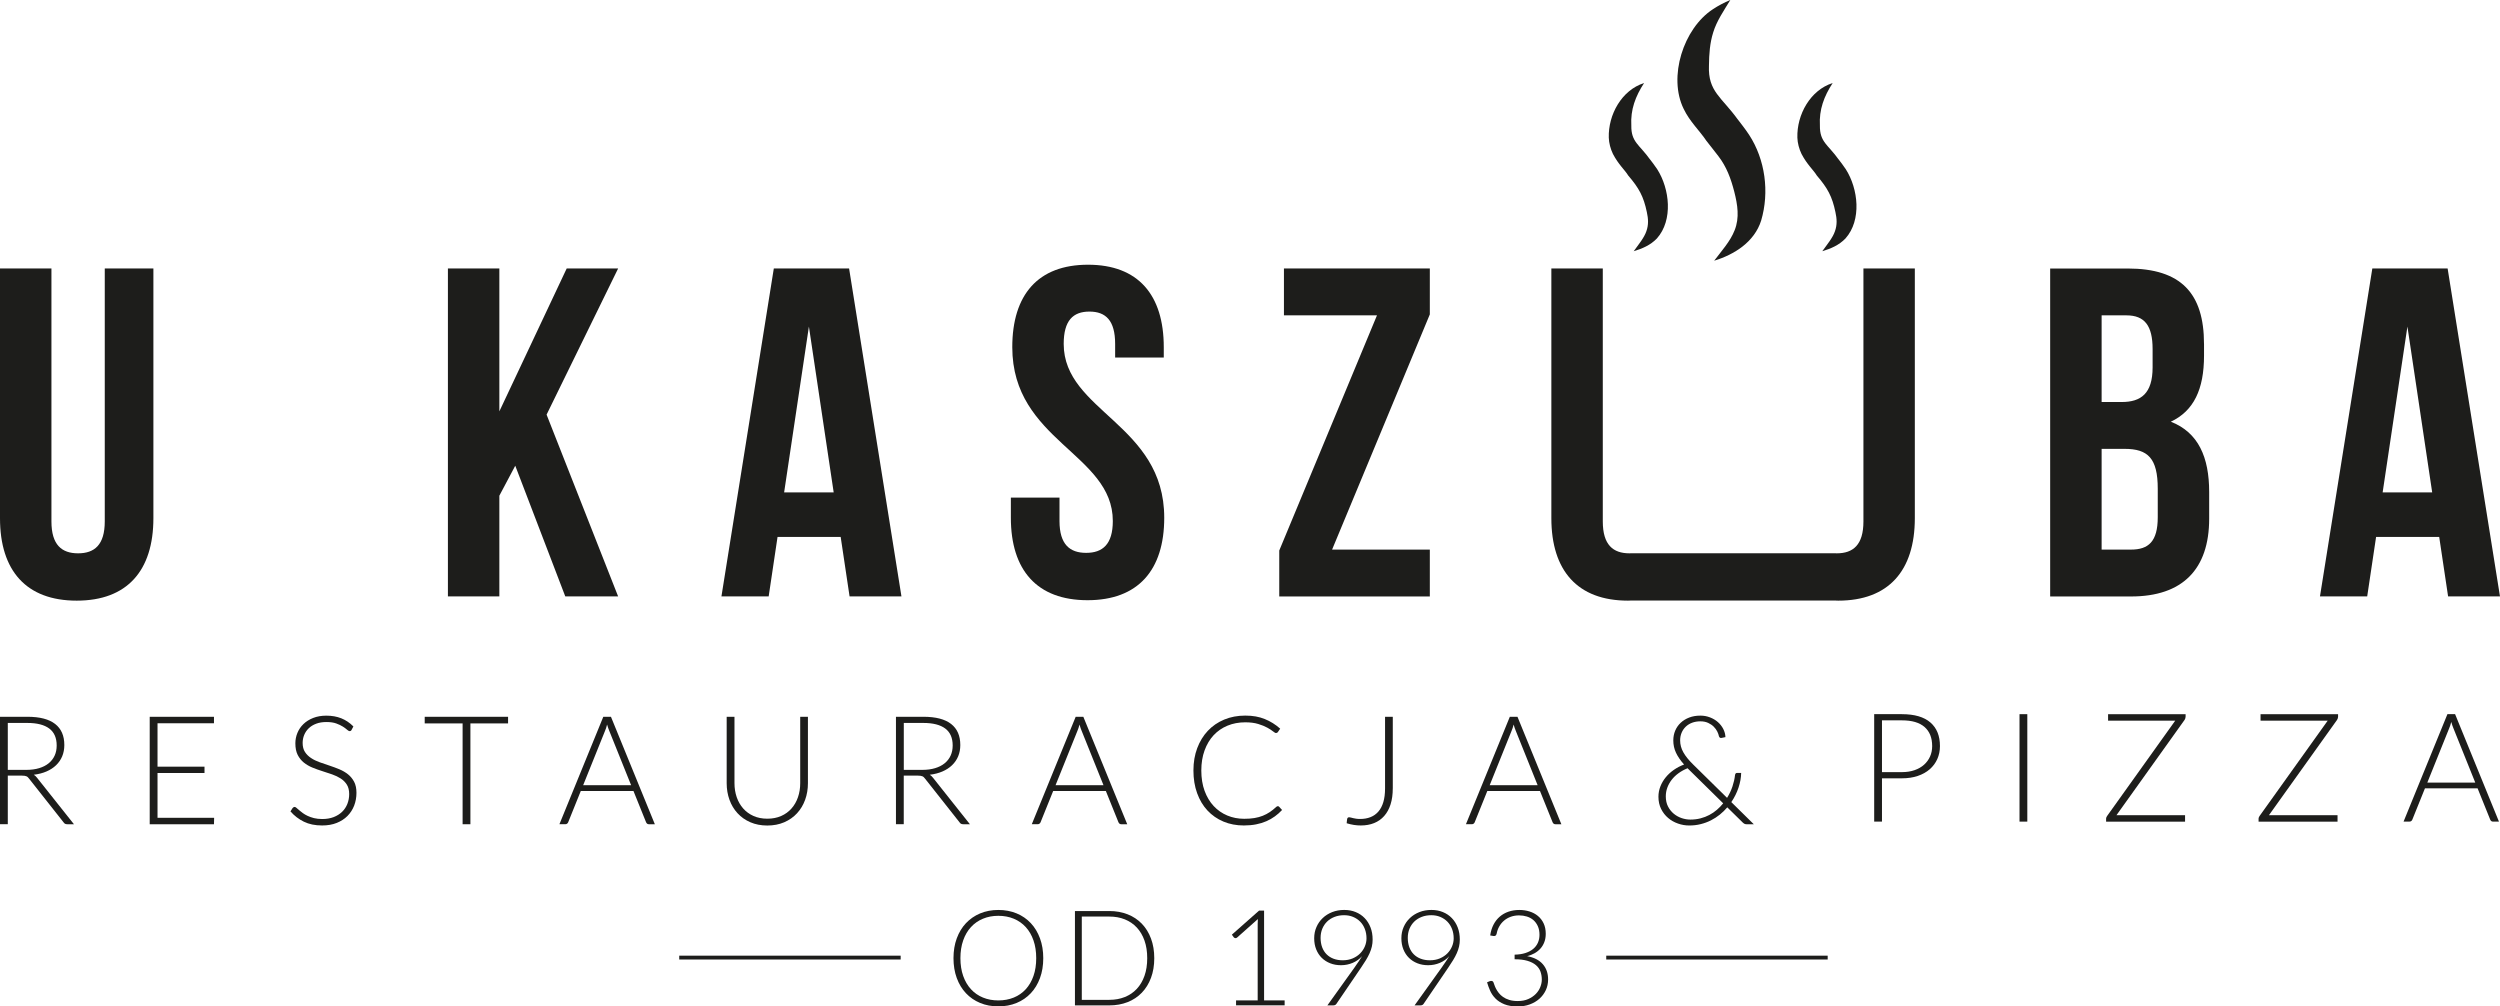 <svg width="544" height="219" viewBox="0 0 544 219" fill="none" xmlns="http://www.w3.org/2000/svg">
<g clip-path="url(#clip0_668_1289)">
<path d="M11.193 58.419V113.472C11.193 118.569 13.433 120.403 16.994 120.403C20.556 120.403 22.796 118.569 22.796 113.472V58.419H33.379V112.756C33.379 124.172 27.682 130.701 16.694 130.701C5.705 130.701 0 124.176 0 112.76V58.424H11.193V58.419Z" fill="#1D1D1B"/>
<path d="M112.119 101.34L108.659 107.865V129.783H97.466V58.419H108.659V89.514L123.313 58.419H134.506L118.937 90.226L134.506 129.783H123.007L112.119 101.34Z" fill="#1D1D1B"/>
<path d="M196.16 129.783H184.867L182.931 116.835H169.193L167.262 129.783H156.984L168.382 58.419H184.762L196.156 129.783H196.16ZM170.622 107.153H181.41L176.018 71.062L170.626 107.153H170.622Z" fill="#1D1D1B"/>
<path d="M236.753 57.603C247.641 57.603 253.237 64.128 253.237 75.548V77.792H242.655V74.836C242.655 69.739 240.619 67.8 237.058 67.8C233.497 67.8 231.461 69.739 231.461 74.836C231.461 89.518 253.338 92.269 253.338 112.66C253.338 124.08 247.641 130.604 236.648 130.604C225.656 130.604 219.963 124.08 219.963 112.66V108.275H230.546V113.372C230.546 118.468 232.786 120.302 236.347 120.302C239.909 120.302 242.149 118.468 242.149 113.372C242.149 98.689 220.272 95.938 220.272 75.548C220.272 64.128 225.869 57.603 236.757 57.603H236.753Z" fill="#1D1D1B"/>
<path d="M311.13 58.419V68.412L289.864 119.59H311.13V129.788H278.366V119.796L299.632 68.617H279.385V58.424H311.13V58.419Z" fill="#1D1D1B"/>
<path d="M479.596 74.836V77.386C479.596 84.727 477.355 89.418 472.373 91.763C478.375 94.108 480.716 99.51 480.716 107.056V112.869C480.716 123.879 474.914 129.792 463.721 129.792H446.116V58.428H463.006C474.605 58.428 479.591 63.83 479.591 74.84L479.596 74.836ZM457.314 68.617V87.479H461.69C465.861 87.479 468.407 85.644 468.407 79.936V75.962C468.407 70.866 466.676 68.621 462.71 68.621H457.318L457.314 68.617ZM457.314 97.672V119.591H463.725C467.491 119.591 469.527 117.857 469.527 112.555V106.336C469.527 99.711 467.391 97.672 462.304 97.672H457.318H457.314Z" fill="#1D1D1B"/>
<path d="M544 129.783H532.707L530.771 116.835H517.037L515.102 129.783H504.824L516.218 58.419H532.602L543.996 129.783H544ZM518.458 107.153H529.246L523.854 71.062L518.462 107.153H518.458Z" fill="#1D1D1B"/>
<path d="M413.858 155.404C416.595 155.404 418.66 156.007 420.048 157.205C421.44 158.407 422.134 160.12 422.134 162.343C422.134 163.37 421.941 164.312 421.557 165.17C421.172 166.029 420.621 166.77 419.91 167.39C419.195 168.014 418.326 168.5 417.306 168.843C416.282 169.191 415.133 169.362 413.858 169.362H409.519V178.781H407.822V155.4H413.858V155.404ZM413.858 168.014C414.882 168.014 415.797 167.871 416.612 167.587C417.427 167.302 418.117 166.904 418.681 166.397C419.245 165.891 419.68 165.292 419.985 164.605C420.29 163.918 420.441 163.164 420.441 162.348C420.441 160.551 419.893 159.169 418.79 158.202C417.691 157.23 416.048 156.749 413.858 156.749H409.519V168.018H413.858V168.014Z" fill="#1D1D1B"/>
<path d="M441.143 178.785H439.446V155.404H441.143V178.785Z" fill="#1D1D1B"/>
<path d="M475.583 155.986C475.583 156.196 475.508 156.422 475.353 156.665L460.545 177.386H475.47V178.789H458.288V178.177C458.288 178.056 458.304 177.947 458.346 177.855C458.384 177.763 458.43 177.671 458.488 177.583L473.33 156.816H458.718V155.408H475.587V155.986H475.583Z" fill="#1D1D1B"/>
<path d="M508.761 155.986C508.761 156.196 508.686 156.422 508.531 156.665L493.723 177.386H508.648V178.789H491.466V178.177C491.466 178.056 491.483 177.947 491.524 177.855C491.562 177.763 491.608 177.671 491.666 177.583L506.508 156.816H491.896V155.408H508.765V155.986H508.761Z" fill="#1D1D1B"/>
<path d="M543.778 178.785H542.474C542.32 178.785 542.194 178.743 542.094 178.659C541.994 178.575 541.919 178.471 541.864 178.337L539.126 171.548H527.666L524.928 178.337C524.882 178.458 524.807 178.563 524.698 178.651C524.59 178.739 524.456 178.781 524.301 178.781H523.014L532.56 155.4H534.228L543.774 178.781L543.778 178.785ZM538.617 170.292L533.868 158.478C533.705 158.093 533.542 157.628 533.392 157.092C533.325 157.356 533.254 157.607 533.179 157.842C533.104 158.08 533.02 158.298 532.932 158.495L528.184 170.292H538.625H538.617Z" fill="#1D1D1B"/>
<path d="M381.628 179.363H380.161C379.965 179.363 379.802 179.342 379.676 179.296C379.551 179.25 379.405 179.153 379.238 178.998L375.856 175.677C375.371 176.251 374.832 176.775 374.239 177.256C373.645 177.738 373.002 178.152 372.308 178.504C371.614 178.856 370.874 179.132 370.08 179.329C369.29 179.53 368.458 179.627 367.589 179.627C366.72 179.627 365.95 179.488 365.148 179.212C364.345 178.936 363.627 178.534 362.995 177.998C362.364 177.466 361.85 176.808 361.462 176.033C361.073 175.255 360.876 174.371 360.876 173.383C360.876 172.591 361.018 171.833 361.307 171.109C361.591 170.388 361.984 169.727 362.477 169.128C362.97 168.525 363.56 167.989 364.241 167.515C364.922 167.042 365.658 166.657 366.452 166.36C365.662 165.468 365.073 164.609 364.688 163.78C364.304 162.955 364.111 162.067 364.111 161.121C364.111 160.35 364.249 159.638 364.529 158.981C364.809 158.323 365.206 157.754 365.725 157.272C366.243 156.786 366.857 156.409 367.581 156.133C368.299 155.857 369.106 155.719 369.996 155.719C370.732 155.719 371.43 155.844 372.09 156.1C372.751 156.355 373.323 156.694 373.812 157.126C374.301 157.557 374.69 158.055 374.983 158.621C375.275 159.186 375.43 159.781 375.455 160.396L374.565 160.581C374.456 160.601 374.352 160.581 374.26 160.522C374.168 160.463 374.092 160.354 374.038 160.199C373.984 159.902 373.867 159.567 373.683 159.19C373.503 158.817 373.244 158.466 372.918 158.135C372.588 157.804 372.182 157.528 371.697 157.301C371.213 157.075 370.648 156.962 370.001 156.962C369.353 156.962 368.742 157.063 368.203 157.268C367.664 157.469 367.204 157.758 366.82 158.126C366.435 158.495 366.134 158.935 365.921 159.441C365.708 159.948 365.599 160.505 365.599 161.108C365.599 162.013 365.829 162.875 366.293 163.7C366.753 164.525 367.468 165.413 368.437 166.36L375.81 173.613C376.304 172.821 376.696 171.996 376.981 171.142C377.265 170.288 377.453 169.459 377.541 168.655C377.562 168.512 377.608 168.399 377.674 168.315C377.741 168.232 377.837 168.19 377.971 168.19H378.878C378.857 169.224 378.665 170.292 378.301 171.389C377.938 172.486 377.415 173.533 376.734 174.538L381.633 179.363H381.628ZM367.213 167.168C366.485 167.465 365.829 167.83 365.24 168.257C364.651 168.688 364.153 169.165 363.748 169.697C363.342 170.225 363.029 170.795 362.807 171.398C362.586 172.005 362.477 172.633 362.477 173.282C362.477 174.132 362.64 174.869 362.962 175.497C363.288 176.126 363.706 176.649 364.224 177.076C364.738 177.499 365.315 177.817 365.946 178.027C366.577 178.236 367.2 178.341 367.819 178.341C368.6 178.341 369.332 178.253 370.021 178.077C370.711 177.901 371.351 177.654 371.944 177.34C372.538 177.026 373.089 176.653 373.595 176.218C374.101 175.782 374.556 175.313 374.966 174.806L367.397 167.356L367.217 167.172L367.213 167.168Z" fill="#1D1D1B"/>
<path d="M16.096 179.354H14.646C14.457 179.354 14.303 179.325 14.173 179.262C14.048 179.204 13.931 179.09 13.818 178.923L6.332 169.438C6.244 169.316 6.152 169.211 6.061 169.124C5.969 169.036 5.864 168.964 5.747 168.918C5.63 168.872 5.492 168.835 5.333 168.809C5.174 168.789 4.978 168.776 4.748 168.776H1.697V179.35H0V155.97H5.969C8.652 155.97 10.662 156.493 11.996 157.532C13.333 158.575 13.998 160.099 13.998 162.117C13.998 163.009 13.843 163.826 13.538 164.563C13.229 165.3 12.79 165.949 12.209 166.506C11.632 167.063 10.934 167.515 10.115 167.871C9.296 168.223 8.376 168.462 7.352 168.583C7.615 168.747 7.854 168.969 8.063 169.245L16.096 179.358V179.354ZM5.739 167.524C6.771 167.524 7.699 167.398 8.518 167.151C9.337 166.904 10.031 166.548 10.595 166.087C11.16 165.627 11.594 165.07 11.891 164.421C12.188 163.772 12.334 163.039 12.334 162.222C12.334 160.56 11.791 159.324 10.708 158.52C9.626 157.716 8.046 157.314 5.969 157.314H1.697V167.524H5.739Z" fill="#1D1D1B"/>
<path d="M46.595 177.951L46.561 179.354H32.576V155.974H46.561V157.381H34.277V166.833H44.501V168.206H34.277V177.956H46.595V177.951Z" fill="#1D1D1B"/>
<path d="M76.513 158.817C76.413 159.006 76.27 159.098 76.082 159.098C75.94 159.098 75.756 158.997 75.531 158.792C75.305 158.587 75 158.361 74.615 158.114C74.231 157.867 73.75 157.636 73.173 157.427C72.597 157.218 71.886 157.113 71.038 157.113C70.189 157.113 69.445 157.234 68.802 157.477C68.158 157.72 67.619 158.051 67.184 158.47C66.749 158.889 66.419 159.374 66.193 159.923C65.968 160.476 65.855 161.054 65.855 161.661C65.855 162.452 66.022 163.11 66.356 163.625C66.691 164.144 67.134 164.584 67.686 164.948C68.233 165.313 68.86 165.618 69.558 165.865C70.256 166.113 70.975 166.36 71.71 166.602C72.446 166.845 73.165 167.113 73.863 167.402C74.561 167.695 75.184 168.06 75.736 168.5C76.283 168.939 76.726 169.484 77.065 170.129C77.403 170.774 77.566 171.573 77.566 172.532C77.566 173.491 77.399 174.434 77.065 175.301C76.73 176.163 76.241 176.917 75.606 177.558C74.971 178.198 74.189 178.701 73.265 179.07C72.342 179.438 71.288 179.622 70.097 179.622C68.559 179.622 67.234 179.35 66.122 178.801C65.01 178.257 64.041 177.512 63.205 176.561L63.665 175.837C63.798 175.673 63.949 175.589 64.129 175.589C64.229 175.589 64.354 175.656 64.509 175.79C64.664 175.92 64.847 176.084 65.069 176.276C65.29 176.469 65.554 176.678 65.859 176.904C66.168 177.131 66.523 177.34 66.929 177.533C67.334 177.725 67.802 177.889 68.329 178.023C68.856 178.152 69.458 178.219 70.126 178.219C71.05 178.219 71.874 178.081 72.601 177.801C73.328 177.52 73.938 177.135 74.44 176.653C74.941 176.167 75.322 175.594 75.585 174.928C75.848 174.262 75.982 173.55 75.982 172.788C75.982 171.963 75.815 171.28 75.481 170.748C75.146 170.217 74.703 169.768 74.151 169.408C73.6 169.052 72.977 168.751 72.279 168.508C71.581 168.265 70.862 168.026 70.126 167.796C69.391 167.566 68.672 167.306 67.974 167.021C67.276 166.736 66.653 166.368 66.101 165.924C65.55 165.476 65.111 164.919 64.772 164.257C64.438 163.591 64.271 162.758 64.271 161.753C64.271 160.97 64.417 160.216 64.714 159.492C65.01 158.763 65.445 158.122 66.018 157.565C66.59 157.008 67.297 156.564 68.137 156.229C68.977 155.894 69.938 155.727 71.013 155.727C72.22 155.727 73.307 155.919 74.269 156.305C75.23 156.69 76.108 157.28 76.897 158.072L76.5 158.83L76.513 158.817Z" fill="#1D1D1B"/>
<path d="M110.556 157.414H102.36V179.354H100.663V157.414H92.417V155.974H110.556V157.414Z" fill="#1D1D1B"/>
<path d="M142.493 179.354H141.189C141.034 179.354 140.909 179.312 140.809 179.229C140.713 179.145 140.633 179.04 140.579 178.906L137.841 172.118H126.38L123.643 178.906C123.597 179.028 123.522 179.132 123.413 179.22C123.304 179.308 123.171 179.35 123.016 179.35H121.729L131.279 155.97H132.943L142.493 179.35V179.354ZM137.331 170.861L132.583 159.048C132.42 158.662 132.257 158.198 132.102 157.662C132.036 157.925 131.965 158.177 131.889 158.411C131.81 158.65 131.73 158.868 131.643 159.064L126.895 170.861H137.335H137.331Z" fill="#1D1D1B"/>
<path d="M166.969 178.148C168.089 178.148 169.092 177.951 169.979 177.562C170.865 177.172 171.613 176.628 172.227 175.933C172.842 175.238 173.314 174.421 173.636 173.479C173.962 172.537 174.125 171.519 174.125 170.43V155.974H175.805V170.43C175.805 171.72 175.6 172.922 175.195 174.04C174.789 175.158 174.204 176.134 173.439 176.963C172.674 177.796 171.747 178.446 170.652 178.923C169.556 179.396 168.328 179.635 166.965 179.635C165.602 179.635 164.374 179.396 163.279 178.923C162.184 178.45 161.256 177.796 160.491 176.963C159.726 176.134 159.141 175.158 158.735 174.04C158.33 172.922 158.125 171.72 158.125 170.43V155.974H159.822V170.413C159.822 171.502 159.985 172.52 160.307 173.462C160.633 174.404 161.097 175.221 161.711 175.916C162.321 176.611 163.07 177.156 163.956 177.554C164.842 177.951 165.845 178.148 166.965 178.148H166.969Z" fill="#1D1D1B"/>
<path d="M211.056 179.354H209.606C209.418 179.354 209.263 179.325 209.138 179.262C209.008 179.204 208.891 179.09 208.783 178.923L201.293 169.438C201.205 169.316 201.113 169.211 201.021 169.124C200.929 169.036 200.825 168.964 200.707 168.918C200.59 168.872 200.453 168.835 200.294 168.809C200.135 168.789 199.938 168.776 199.709 168.776H196.657V179.35H194.96V155.97H200.933C203.617 155.97 205.627 156.493 206.96 157.532C208.294 158.575 208.962 160.099 208.962 162.117C208.962 163.009 208.808 163.826 208.503 164.563C208.193 165.3 207.754 165.949 207.173 166.506C206.597 167.063 205.899 167.515 205.079 167.871C204.26 168.223 203.341 168.462 202.317 168.583C202.58 168.747 202.818 168.969 203.027 169.245L211.056 179.358V179.354ZM200.703 167.524C201.736 167.524 202.664 167.398 203.483 167.151C204.302 166.904 204.996 166.548 205.56 166.087C206.124 165.627 206.559 165.07 206.856 164.421C207.153 163.772 207.303 163.039 207.303 162.222C207.303 160.56 206.76 159.324 205.677 158.52C204.595 157.716 203.015 157.314 200.937 157.314H196.666V167.524H200.707H200.703Z" fill="#1D1D1B"/>
<path d="M245.284 179.354H243.979C243.825 179.354 243.699 179.312 243.599 179.229C243.499 179.145 243.424 179.04 243.369 178.906L240.632 172.118H229.171L226.433 178.906C226.387 179.028 226.312 179.132 226.203 179.22C226.095 179.308 225.961 179.35 225.806 179.35H224.519L234.07 155.97H235.733L245.284 179.35V179.354ZM240.122 170.861L235.374 159.048C235.211 158.662 235.048 158.198 234.897 157.662C234.83 157.925 234.759 158.177 234.684 158.411C234.605 158.65 234.525 158.868 234.437 159.064L229.689 170.861H240.126H240.122Z" fill="#1D1D1B"/>
<path d="M278.044 175.422C278.152 175.422 278.249 175.46 278.324 175.539L278.984 176.251C278.499 176.771 277.977 177.235 277.408 177.646C276.844 178.06 276.221 178.412 275.544 178.705C274.867 178.998 274.127 179.225 273.317 179.384C272.51 179.543 271.62 179.622 270.654 179.622C269.037 179.622 267.557 179.338 266.211 178.772C264.865 178.207 263.708 177.399 262.738 176.36C261.768 175.317 261.02 174.061 260.489 172.583C259.954 171.104 259.691 169.467 259.691 167.658C259.691 165.849 259.967 164.266 260.514 162.8C261.066 161.334 261.835 160.078 262.821 159.027C263.812 157.976 264.999 157.159 266.383 156.581C267.766 156.003 269.296 155.714 270.968 155.714C272.639 155.714 273.973 155.961 275.206 156.46C276.435 156.954 277.559 157.653 278.57 158.558L278.061 159.303C277.973 159.437 277.835 159.504 277.647 159.504C277.517 159.504 277.3 159.383 277.003 159.14C276.706 158.897 276.293 158.633 275.766 158.34C275.239 158.047 274.583 157.779 273.797 157.54C273.011 157.297 272.067 157.176 270.968 157.176C269.559 157.176 268.272 157.419 267.101 157.905C265.931 158.39 264.924 159.086 264.084 159.986C263.244 160.89 262.587 161.992 262.115 163.29C261.643 164.588 261.405 166.05 261.405 167.666C261.405 169.283 261.643 170.795 262.119 172.093C262.6 173.391 263.256 174.492 264.092 175.389C264.928 176.285 265.914 176.976 267.051 177.453C268.188 177.931 269.417 178.169 270.738 178.169C271.574 178.169 272.318 178.115 272.974 178.006C273.626 177.897 274.228 177.73 274.779 177.512C275.331 177.29 275.841 177.022 276.313 176.704C276.786 176.385 277.254 176.008 277.714 175.581C277.768 175.535 277.822 175.502 277.877 175.472C277.931 175.447 277.985 175.43 278.04 175.43L278.044 175.422Z" fill="#1D1D1B"/>
<path d="M303.067 171.557C303.067 172.867 302.909 174.023 302.587 175.028C302.269 176.029 301.805 176.875 301.203 177.558C300.597 178.24 299.87 178.755 299.009 179.103C298.152 179.45 297.182 179.622 296.104 179.622C295.611 179.622 295.109 179.585 294.604 179.505C294.098 179.425 293.575 179.304 293.036 179.141C293.049 178.986 293.061 178.831 293.078 178.68C293.095 178.525 293.116 178.37 293.137 178.219C293.157 178.119 293.199 178.031 293.262 177.955C293.32 177.876 293.429 177.838 293.584 177.838C293.684 177.838 293.801 177.855 293.939 177.897C294.077 177.935 294.24 177.976 294.428 178.022C294.616 178.069 294.833 178.106 295.088 178.148C295.343 178.186 295.632 178.207 295.962 178.207C296.798 178.207 297.55 178.077 298.223 177.809C298.896 177.545 299.465 177.139 299.937 176.594C300.409 176.05 300.769 175.359 301.015 174.53C301.262 173.696 301.387 172.721 301.387 171.598V155.982H303.072V171.565L303.067 171.557Z" fill="#1D1D1B"/>
<path d="M339.752 179.354H338.448C338.294 179.354 338.168 179.312 338.068 179.229C337.968 179.145 337.892 179.04 337.838 178.906L335.1 172.118H323.64L320.902 178.906C320.856 179.028 320.781 179.132 320.672 179.22C320.563 179.308 320.43 179.35 320.275 179.35H318.988L328.538 155.97H330.202L339.752 179.35V179.354ZM334.59 170.861L329.842 159.048C329.679 158.662 329.516 158.198 329.366 157.662C329.299 157.925 329.228 158.177 329.153 158.411C329.073 158.65 328.994 158.868 328.906 159.064L324.158 170.861H334.595H334.59Z" fill="#1D1D1B"/>
<path d="M405.482 58.419V113.472C405.482 118.569 403.241 120.403 399.68 120.403C399.542 120.403 399.409 120.394 399.275 120.39H354.975C354.841 120.394 354.707 120.403 354.569 120.403C351.008 120.403 348.768 118.569 348.768 113.472V58.419H337.575V112.756C337.575 124.172 343.272 130.701 354.26 130.701C354.502 130.701 354.732 130.68 354.971 130.675H399.271C399.509 130.684 399.739 130.701 399.981 130.701C410.97 130.701 416.667 124.176 416.667 112.756V58.419H405.473H405.482Z" fill="#1D1D1B"/>
<path d="M372.997 56.74C374.598 54.621 376.521 52.506 377.449 50.119C378.556 47.381 378.097 44.55 377.378 41.715C376.646 38.867 375.702 36.291 373.913 33.971C373.194 32.979 372.203 31.831 371.313 30.646C369.863 28.456 367.698 26.475 366.373 23.707C362.937 16.747 366.318 6.194 372.709 2.019C373.934 1.206 375.192 0.553 376.517 -0.004C375.121 2.295 373.549 4.561 372.793 7.052C372.065 9.351 371.898 11.755 371.869 14.289C371.643 19.951 374.623 21.09 378.205 26.086L378.013 25.818C378.807 26.877 379.727 28 380.604 29.335C384.128 34.742 385.052 41.803 383.229 47.988C381.758 52.661 377.386 55.396 372.997 56.732V56.74Z" fill="#1D1D1B"/>
<path d="M355.489 54.672C356.58 53.151 357.767 51.744 358.247 50.325C358.749 48.93 358.678 47.615 358.352 46.154C357.641 42.74 356.655 40.94 354.298 38.188C353.554 36.961 352.204 35.852 350.975 33.494C350.444 32.397 350.114 31.136 350.072 29.959C349.926 24.959 352.881 19.603 357.754 18.07C355.882 20.935 354.774 23.858 354.975 27.321C354.916 30.948 356.759 31.463 359.079 34.742L358.941 34.549C359.451 35.228 360.045 35.956 360.617 36.836C363.317 41.086 364.103 47.875 360.546 51.883C359.121 53.369 357.353 54.098 355.48 54.672H355.489Z" fill="#1D1D1B"/>
<path d="M396.525 54.672C397.616 53.151 398.803 51.744 399.283 50.325C399.785 48.93 399.714 47.615 399.388 46.154C398.677 42.74 397.691 40.94 395.334 38.188C394.59 36.961 393.244 35.852 392.011 33.494C391.48 32.397 391.15 31.136 391.108 29.959C390.962 24.959 393.917 19.603 398.79 18.07C396.918 20.935 395.81 23.858 396.011 27.321C395.956 30.948 397.795 31.463 400.115 34.742L399.977 34.549C400.487 35.228 401.081 35.956 401.653 36.836C404.353 41.086 405.139 47.875 401.582 51.883C400.157 53.369 398.389 54.098 396.516 54.672H396.525Z" fill="#1D1D1B"/>
<path d="M227.014 208.497C227.014 210.084 226.78 211.521 226.304 212.815C225.831 214.104 225.167 215.21 224.306 216.123C223.445 217.04 222.417 217.744 221.213 218.242C220.009 218.74 218.684 218.987 217.238 218.987C215.792 218.987 214.467 218.74 213.272 218.242C212.076 217.744 211.048 217.04 210.187 216.123C209.326 215.21 208.661 214.104 208.189 212.815C207.717 211.525 207.479 210.084 207.479 208.497C207.479 206.91 207.717 205.486 208.189 204.196C208.661 202.906 209.33 201.801 210.187 200.888C211.048 199.975 212.072 199.267 213.272 198.76C214.467 198.258 215.792 198.007 217.238 198.007C218.684 198.007 220.009 198.254 221.213 198.752C222.417 199.25 223.445 199.958 224.306 200.879C225.167 201.797 225.831 202.902 226.304 204.196C226.776 205.486 227.014 206.922 227.014 208.497ZM225.48 208.497C225.48 207.065 225.284 205.779 224.887 204.636C224.49 203.497 223.93 202.529 223.207 201.734C222.484 200.942 221.614 200.335 220.598 199.912C219.587 199.489 218.463 199.28 217.238 199.28C216.013 199.28 214.906 199.489 213.894 199.912C212.879 200.331 212.009 200.938 211.282 201.734C210.551 202.525 209.986 203.493 209.589 204.636C209.188 205.779 208.987 207.065 208.987 208.497C208.987 209.929 209.188 211.227 209.589 212.362C209.991 213.501 210.555 214.465 211.282 215.256C212.009 216.048 212.883 216.655 213.894 217.069C214.906 217.488 216.022 217.693 217.238 217.693C218.454 217.693 219.583 217.484 220.598 217.069C221.61 216.655 222.479 216.048 223.207 215.256C223.93 214.465 224.49 213.497 224.887 212.362C225.284 211.223 225.48 209.938 225.48 208.497Z" fill="#1D1D1B"/>
<path d="M251.169 208.497C251.169 210.084 250.93 211.512 250.458 212.777C249.986 214.046 249.317 215.122 248.46 216.014C247.599 216.906 246.571 217.589 245.367 218.062C244.163 218.535 242.838 218.774 241.392 218.774H233.907V198.241H241.392C242.843 198.241 244.163 198.48 245.367 198.953C246.571 199.426 247.599 200.109 248.46 200.997C249.321 201.889 249.986 202.965 250.458 204.234C250.93 205.503 251.169 206.922 251.169 208.501V208.497ZM249.635 208.497C249.635 207.065 249.438 205.788 249.041 204.665C248.644 203.543 248.084 202.596 247.361 201.822C246.638 201.047 245.768 200.457 244.753 200.05C243.741 199.644 242.621 199.443 241.392 199.443H235.399V217.564H241.392C242.621 217.564 243.737 217.363 244.753 216.956C245.768 216.55 246.638 215.96 247.361 215.185C248.084 214.41 248.644 213.464 249.041 212.341C249.438 211.219 249.635 209.938 249.635 208.497Z" fill="#1D1D1B"/>
<path d="M279.536 217.693V218.765H268.966V217.693H273.672V201.034C273.672 200.708 273.684 200.356 273.714 199.987L269.195 204.008C269.062 204.125 268.924 204.167 268.79 204.137C268.656 204.108 268.548 204.05 268.472 203.962L268.054 203.384L273.977 198.145H275.064V217.689H279.54L279.536 217.693Z" fill="#1D1D1B"/>
<path d="M294.9 210.294C295.189 209.879 295.46 209.49 295.711 209.125C295.962 208.761 296.188 208.405 296.393 208.057C295.832 208.685 295.151 209.171 294.353 209.515C293.55 209.858 292.698 210.03 291.791 210.03C290.951 210.03 290.177 209.892 289.467 209.615C288.756 209.339 288.142 208.945 287.619 208.434C287.097 207.923 286.692 207.303 286.403 206.583C286.115 205.863 285.968 205.059 285.968 204.167C285.968 203.275 286.131 202.471 286.462 201.721C286.788 200.972 287.243 200.322 287.824 199.77C288.401 199.217 289.091 198.786 289.889 198.471C290.687 198.157 291.557 198.002 292.501 198.002C293.446 198.002 294.24 198.157 295.001 198.467C295.757 198.777 296.409 199.213 296.953 199.782C297.5 200.348 297.922 201.026 298.227 201.813C298.533 202.601 298.683 203.48 298.683 204.447C298.683 204.979 298.629 205.486 298.516 205.972C298.403 206.458 298.24 206.939 298.023 207.425C297.805 207.911 297.542 208.405 297.233 208.912C296.923 209.418 296.572 209.963 296.175 210.545L290.804 218.439C290.658 218.661 290.424 218.774 290.094 218.774H288.836L294.905 210.302L294.9 210.294ZM292.163 208.958C292.982 208.958 293.718 208.819 294.365 208.539C295.013 208.258 295.557 207.89 295.995 207.438C296.434 206.981 296.773 206.474 297.003 205.909C297.237 205.344 297.35 204.77 297.35 204.188C297.35 203.442 297.228 202.76 296.986 202.14C296.744 201.52 296.409 200.993 295.975 200.549C295.54 200.109 295.026 199.765 294.432 199.518C293.839 199.271 293.191 199.15 292.485 199.15C291.72 199.15 291.026 199.271 290.399 199.514C289.772 199.757 289.233 200.092 288.786 200.528C288.338 200.963 287.987 201.482 287.736 202.086C287.486 202.689 287.36 203.354 287.36 204.083C287.36 204.812 287.473 205.515 287.699 206.123C287.925 206.726 288.251 207.241 288.669 207.659C289.086 208.078 289.596 208.401 290.19 208.623C290.783 208.845 291.444 208.958 292.167 208.958H292.163Z" fill="#1D1D1B"/>
<path d="M313.872 210.294C314.16 209.879 314.432 209.49 314.683 209.125C314.934 208.761 315.159 208.405 315.364 208.057C314.804 208.685 314.123 209.171 313.324 209.515C312.522 209.858 311.669 210.03 310.762 210.03C309.922 210.03 309.149 209.892 308.438 209.615C307.728 209.339 307.113 208.945 306.591 208.434C306.068 207.923 305.663 207.303 305.375 206.583C305.086 205.863 304.94 205.059 304.94 204.167C304.94 203.275 305.103 202.471 305.433 201.721C305.759 200.972 306.215 200.322 306.796 199.77C307.373 199.217 308.062 198.786 308.86 198.471C309.659 198.157 310.528 198.002 311.473 198.002C312.417 198.002 313.211 198.157 313.972 198.467C314.729 198.777 315.381 199.213 315.924 199.782C316.472 200.348 316.894 201.026 317.199 201.813C317.504 202.601 317.654 203.48 317.654 204.447C317.654 204.979 317.6 205.486 317.487 205.972C317.374 206.458 317.211 206.939 316.994 207.425C316.777 207.911 316.513 208.405 316.204 208.912C315.895 209.418 315.544 209.963 315.147 210.545L309.776 218.439C309.63 218.661 309.395 218.774 309.065 218.774H307.807L313.876 210.302L313.872 210.294ZM311.134 208.958C311.953 208.958 312.689 208.819 313.337 208.539C313.985 208.258 314.528 207.89 314.967 207.438C315.406 206.981 315.744 206.474 315.974 205.909C316.208 205.344 316.321 204.77 316.321 204.188C316.321 203.442 316.2 202.76 315.958 202.14C315.715 201.52 315.381 200.993 314.946 200.549C314.511 200.109 313.997 199.765 313.404 199.518C312.81 199.271 312.162 199.15 311.456 199.15C310.691 199.15 309.997 199.271 309.37 199.514C308.743 199.757 308.204 200.092 307.757 200.528C307.31 200.963 306.959 201.482 306.708 202.086C306.457 202.689 306.332 203.354 306.332 204.083C306.332 204.812 306.445 205.515 306.67 206.123C306.896 206.726 307.222 207.241 307.64 207.659C308.058 208.078 308.568 208.401 309.161 208.623C309.755 208.845 310.415 208.958 311.138 208.958H311.134Z" fill="#1D1D1B"/>
<path d="M324.267 203.547C324.392 202.668 324.635 201.884 324.99 201.198C325.345 200.511 325.801 199.929 326.352 199.456C326.904 198.982 327.539 198.622 328.262 198.375C328.986 198.128 329.767 198.007 330.607 198.007C331.389 198.007 332.129 198.115 332.822 198.333C333.516 198.551 334.127 198.878 334.653 199.313C335.18 199.749 335.594 200.289 335.899 200.938C336.204 201.587 336.354 202.337 336.354 203.187C336.354 203.853 336.254 204.456 336.049 204.992C335.849 205.528 335.564 206.001 335.201 206.407C334.837 206.813 334.411 207.153 333.918 207.429C333.424 207.705 332.889 207.915 332.308 208.061C333.813 208.342 334.95 208.924 335.719 209.812C336.488 210.696 336.868 211.801 336.868 213.129C336.868 213.97 336.701 214.749 336.363 215.47C336.024 216.19 335.56 216.814 334.971 217.333C334.381 217.857 333.688 218.263 332.885 218.56C332.083 218.853 331.213 219.004 330.277 219.004C329.111 219.004 328.137 218.845 327.36 218.531C326.582 218.217 325.943 217.806 325.441 217.304C324.94 216.801 324.547 216.236 324.267 215.612C323.987 214.988 323.761 214.368 323.585 213.748L324.137 213.518C324.292 213.451 324.455 213.43 324.622 213.46C324.789 213.489 324.915 213.598 324.99 213.795C325.04 213.912 325.103 214.092 325.186 214.339C325.266 214.586 325.387 214.858 325.541 215.16C325.696 215.461 325.897 215.767 326.143 216.081C326.39 216.395 326.699 216.684 327.071 216.944C327.443 217.203 327.89 217.417 328.413 217.58C328.935 217.744 329.55 217.827 330.269 217.827C331.138 217.827 331.899 217.681 332.551 217.392C333.203 217.103 333.746 216.73 334.189 216.282C334.628 215.834 334.958 215.327 335.171 214.774C335.389 214.217 335.497 213.677 335.497 213.158C335.497 212.53 335.397 211.944 335.201 211.403C335.004 210.863 334.67 210.394 334.21 210.005C333.746 209.611 333.136 209.305 332.379 209.075C331.619 208.849 330.687 208.736 329.579 208.736V207.735C330.465 207.714 331.251 207.597 331.924 207.379C332.601 207.161 333.165 206.864 333.617 206.487C334.072 206.11 334.415 205.662 334.645 205.138C334.875 204.615 334.992 204.041 334.992 203.413C334.992 202.689 334.871 202.06 334.628 201.529C334.386 200.997 334.064 200.557 333.658 200.205C333.253 199.858 332.781 199.602 332.242 199.435C331.702 199.271 331.138 199.188 330.549 199.188C329.901 199.188 329.303 199.288 328.751 199.485C328.204 199.682 327.715 199.958 327.297 200.314C326.875 200.666 326.528 201.089 326.248 201.575C325.968 202.06 325.776 202.596 325.667 203.179C325.608 203.392 325.525 203.534 325.42 203.601C325.316 203.668 325.165 203.694 324.973 203.673L324.263 203.555L324.267 203.547Z" fill="#1D1D1B"/>
<path d="M397.703 207.953H349.52V208.79H397.703V207.953Z" fill="#1D1D1B"/>
<path d="M195.984 207.953H147.801V208.79H195.984V207.953Z" fill="#1D1D1B"/>
</g>
<defs>
<clipPath id="clip0_668_1289">
<rect width="544" height="219" fill="white"/>
</clipPath>
</defs>
</svg>
